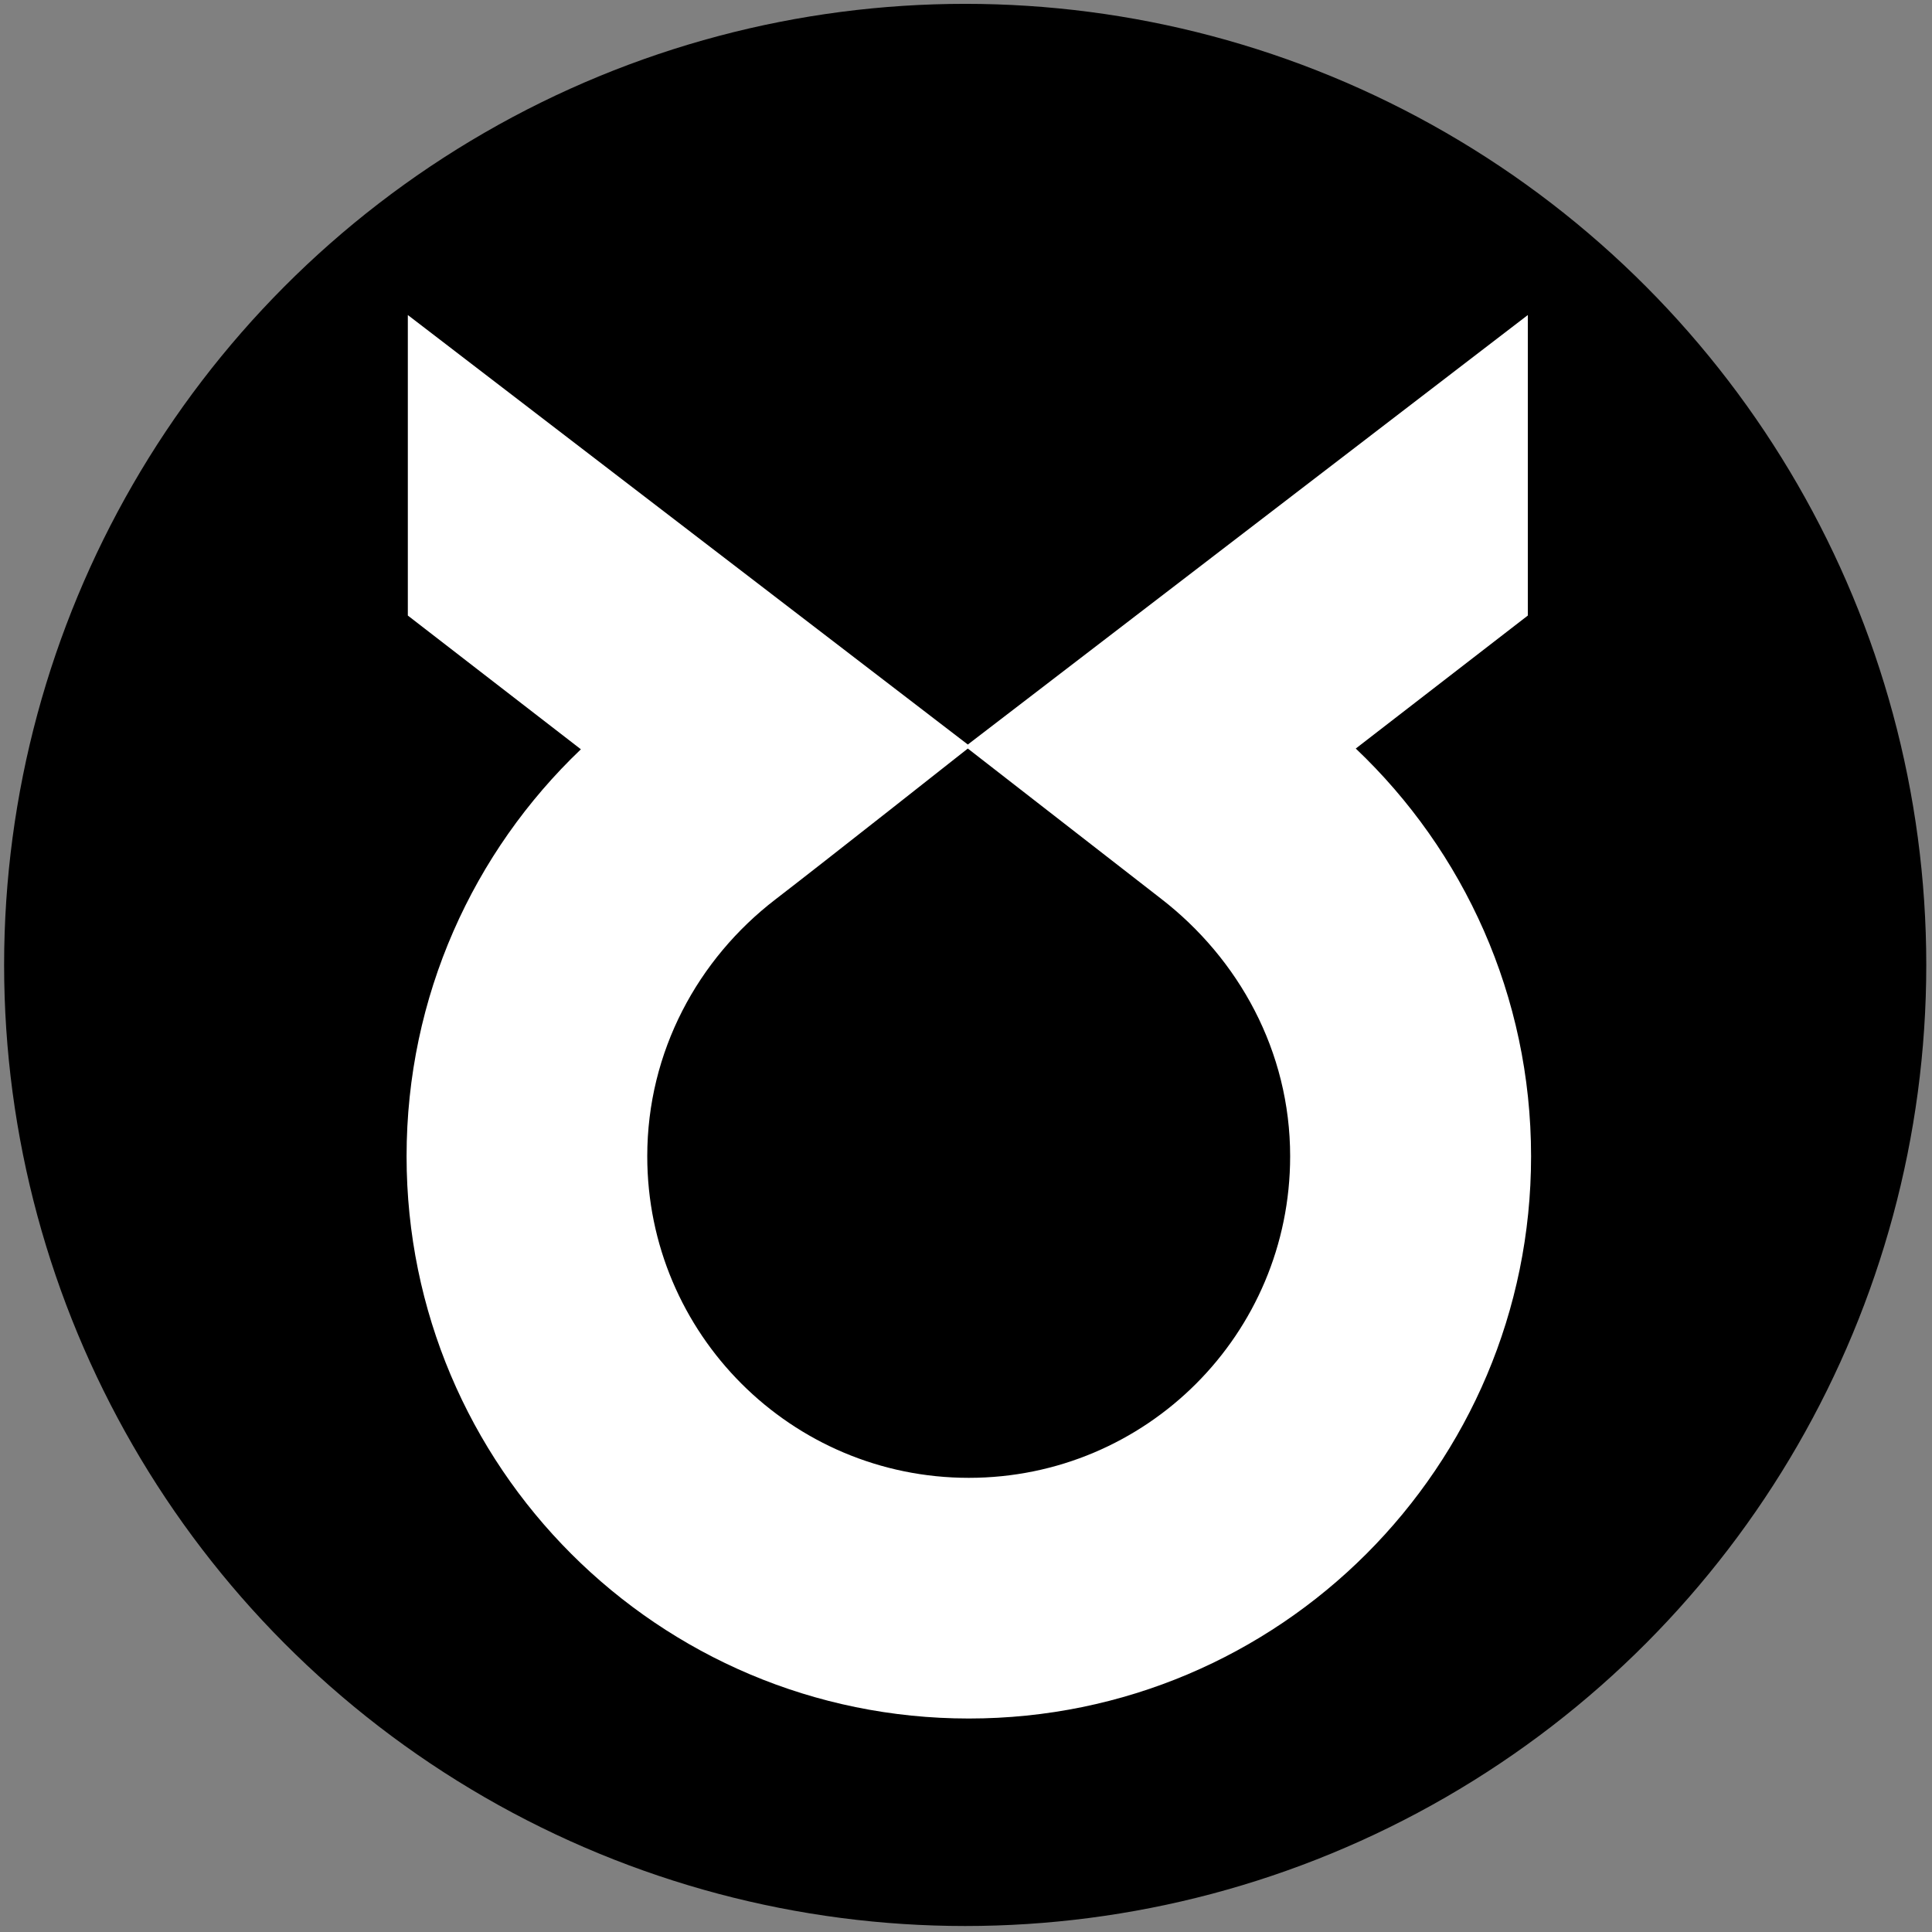 <?xml version="1.0" encoding="UTF-8" standalone="no" ?>
<!DOCTYPE svg PUBLIC "-//W3C//DTD SVG 1.1//EN" "http://www.w3.org/Graphics/SVG/1.1/DTD/svg11.dtd">
<svg xmlns="http://www.w3.org/2000/svg" xmlns:xlink="http://www.w3.org/1999/xlink" version="1.1" width="1080" height="1080" viewBox="0 0 1080 1080" xml:space="preserve">
<rect x="0" y="0" width="1080" height="1080" fill="#808080" stroke="none"/>
<desc>Created with Fabric.js 5.2.4</desc>
<defs>
</defs>
<rect x="0" y="0" width="100%" height="100%" fill="transparent"></rect>
<g transform="matrix(1 0 0 1 540 540)" id="0e30a1c9-6566-4e11-9b90-98601e6436d9"  >
<rect style="stroke: none; stroke-width: 1; stroke-dasharray: none; stroke-linecap: butt; stroke-dashoffset: 0; stroke-linejoin: miter; stroke-miterlimit: 4; fill: rgb(0,0,0); fill-rule: nonzero; opacity: 1; visibility: hidden;" vector-effect="non-scaling-stroke"  x="-540" y="-540" rx="0" ry="0" width="1080" height="1080" />
</g>
<g transform="matrix(1 0 0 1 540 540)" id="928016fe-d392-41f5-9fd6-a845071ce01a"  >
</g>
<g transform="matrix(15.35 0 0 15.35 539.55 539.4)" id="fcf36f40-cc5a-4816-ba30-dbe486f4d76f"  >
<circle style="stroke: rgb(0,0,0); stroke-width: 0; stroke-dasharray: none; stroke-linecap: butt; stroke-dashoffset: 0; stroke-linejoin: miter; stroke-miterlimit: 4; fill: rgb(0,0,0); fill-rule: nonzero; opacity: 1;" vector-effect="non-scaling-stroke"  cx="0" cy="0" r="35" />
</g>
<g transform="matrix(1.4 0 0 1.4 541.58 568.38)" id="4f49bd31-6324-4775-b5d4-03257a94f56c"  >
<path style="stroke: rgb(0,0,0); stroke-width: 0; stroke-dasharray: none; stroke-linecap: butt; stroke-dashoffset: 0; stroke-linejoin: miter; stroke-miterlimit: 4; fill: rgb(255,255,255); fill-rule: nonzero; opacity: 1;" vector-effect="non-scaling-stroke"  transform=" translate(-383.9, -363.8)" d="M 538.4 256.7 L 607.1 203.6 L 607.1 83.6 L 383.5 255.1 L 159.9 83.6 L 159.9 203.6 L 229 257 C 186.1 297.9 159.4 355.6 159.4 419.5 C 159.4 543.5 259.9 644 383.9 644 C 507.9 644 608.4 543.5 608.4 419.5 C 608.4 355.5 581.5 297.6 538.4 256.7 z M 383.9 547.9 C 313 547.9 255.5 490.4 255.5 419.5 C 255.5 377.6 275.8 340.7 306.6 317 C 326 302.1 383.5 256.7 383.5 256.7 C 383.5 256.7 437.9 299 460.7 316.7 C 491.6 340.6 512.2 377.5 512.2 419.5 C 512.2 490.5 454.8 547.9 383.9 547.9 z" stroke-linecap="round" />
</g>
</svg>